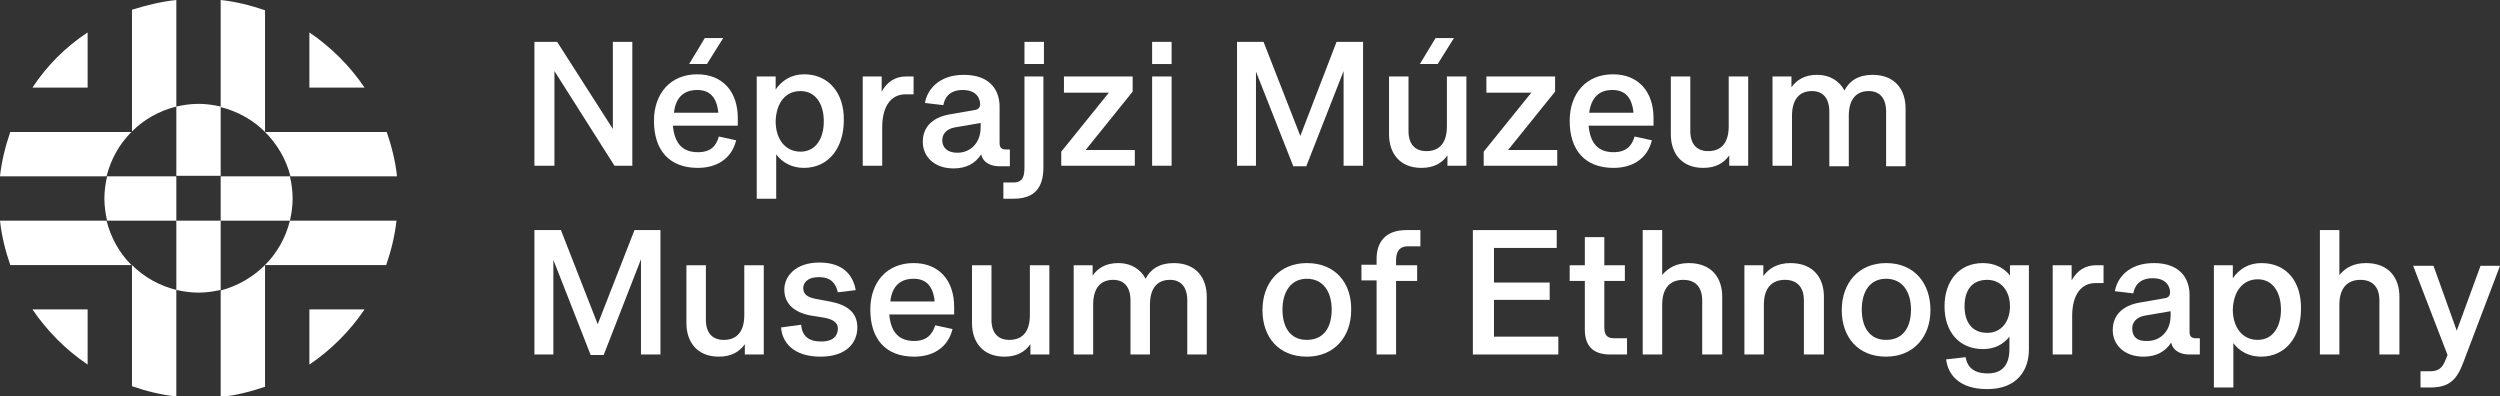 <svg version="1.1" id="Layer_1" xmlns:x="ns_extend;" xmlns:i="ns_ai;" xmlns:graph="ns_graphs;" xmlns="http://www.w3.org/2000/svg" xmlns:xlink="http://www.w3.org/1999/xlink" x="0px" y="0px" viewBox="0 0 462.2 73.3" style="enable-background:new 0 0 462.2 73.3;" xml:space="preserve">
 <rect x="0" y="0" width="462.2" height="73.3" fill="#333333" stroke="none"/>
 <style type="text/css">
  .st0{fill:#FFFFFF;}
	.st1{fill-rule:evenodd;clip-rule:evenodd;fill:#FFFFFF;}
 </style>
 <g id="Logo-gorbe">
  <g id="Medium-Primary-Text-Dark" transform="translate(49.304, 5.538)">
   <polygon id="Path" class="st0" points="49.5,2.2 49.5,25.1 53.2,25.1 53.2,7.6 64.3,25.1 67.6,25.1 67.6,2.2 64,2.2 64,18.3 
			53.7,2.2 		">
   </polygon>
   <path id="Shape" class="st0" d="M81,1.5l-2.9,4.8h3.3l3-4.8H81z M79.7,22.6c-2.8,0-4.3-1.6-4.6-4.9h12v-1.4c0-4.9-2.8-8.1-7.5-8.1
			c-5,0-8,3.6-8,8.6c0,5.4,2.8,8.7,8.1,8.7c3.3,0,6.2-1.5,7.1-5.1l-3.2-0.7C83.1,21.4,82.2,22.6,79.7,22.6z M79.6,11.1
			c2.2,0,3.6,1.2,3.9,4.2h-8.2C75.6,12.5,77.1,11.1,79.6,11.1z">
   </path>
   <path id="Shape_1_" class="st0" d="M99.4,8.2c-2.4,0-4.1,1.1-5.3,2.8V8.6h-3.5v22.6h3.6V23c1.1,1.5,2.9,2.5,5.1,2.5
			c4.6,0,7.4-3.7,7.4-8.8C106.8,11.7,103.9,8.2,99.4,8.2z M98.7,11.3c2.8,0,4.3,2.4,4.3,5.6c0,3.2-1.5,5.6-4.3,5.6
			c-2.9,0-4.6-2.4-4.6-5.6C94.2,13.6,95.8,11.3,98.7,11.3z">
   </path>
   <path id="Path_1_" class="st0" d="M110.2,8.6v16.5h3.6v-7.1c0-4,1.7-6.1,4.3-6.1h1.5V8.6h-1.4c-2,0-3.5,1-4.5,2.8V8.6H110.2z">
   </path>
   <path id="Shape_2_" class="st0" d="M137.4,25.1v-3h-0.7c-0.9,0-1.2-0.4-1.2-1.2v-6.7c0-3.1-1.8-5.9-6.6-5.9
			c-4.7,0-6.8,2.8-7.2,5.2l3.4,0.4c0.2-1.1,0.9-2.8,3.6-2.8c2.8,0,3.2,1.9,3.2,2.6c0,0.5-0.2,1-1,1.1l-4.6,0.8c-2.9,0.5-5,2.1-5,5.1
			c0,2.5,1.9,4.9,5.7,4.9c2.3,0,4-0.9,5.1-2.6c0.4,1.8,2.2,2.2,3.3,2.2H137.4z M124.9,20.4c0-1.1,0.7-2.1,2.4-2.4l4.7-0.8V18
			c0,2.9-1.9,4.7-4.3,4.7C125.8,22.7,124.9,21.7,124.9,20.4z">
   </path>
   <path id="Shape_3_" class="st0" d="M140.1,2.2v4.1h3.6V2.2H140.1z M143.7,8.6h-3.6v16.6c0,1.8-0.2,3-2.1,3h-1.8v3h1.9
			c4.1,0,5.5-2.3,5.5-5.8V8.6z">
   </path>
   <polygon id="Path_2_" class="st0" points="160.5,22.2 151.4,22.2 160.1,11.4 160.1,8.6 147.4,8.6 147.4,11.6 155.7,11.6 
			146.9,22.5 146.9,25.1 160.5,25.1 		">
   </polygon>
   <path id="Shape_4_" class="st0" d="M163.7,2.2v4.1h3.6V2.2H163.7z M163.7,8.6v16.5h3.6V8.6H163.7z">
   </path>
   <polygon id="Path_3_" class="st0" points="179.4,2.2 179.4,25.1 182.9,25.1 182.9,7.7 189.8,25.2 192.2,25.2 199.1,7.6 
			199.1,25.1 202.7,25.1 202.7,2.2 197.8,2.2 191.1,19.6 184.3,2.2 		">
   </polygon>
   <path id="Shape_5_" class="st0" d="M216.1,1.5l-2.9,4.8h3.3l3-4.8H216.1z M221.8,25.1V8.6h-3.6v9.2c0,3-1.3,4.6-3.8,4.6
			c-2.1,0-3.3-1.3-3.3-3.7V8.6h-3.6v10.7c0,3.4,1.9,6.2,6,6.2c2.3,0,3.8-0.9,4.8-2.3v1.9H221.8z">
   </path>
   <polygon id="Path_4_" class="st0" points="238.6,22.2 229.5,22.2 238.2,11.4 238.2,8.6 225.5,8.6 225.5,11.6 233.8,11.6 225,22.5 
			225,25.1 238.6,25.1 		">
   </polygon>
   <path id="Shape_6_" class="st0" d="M249,22.6c-2.8,0-4.3-1.6-4.6-4.9h12v-1.4c0-4.9-2.8-8.1-7.5-8.1c-5,0-8,3.6-8,8.6
			c0,5.4,2.8,8.7,8.1,8.7c3.3,0,6.2-1.5,7.1-5.1l-3.2-0.7C252.4,21.4,251.4,22.6,249,22.6z M248.8,11.1c2.2,0,3.6,1.2,3.9,4.2h-8.2
			C244.9,12.5,246.3,11.1,248.8,11.1z">
   </path>
   <path id="Path_5_" class="st0" d="M273.9,25.1V8.6h-3.6v9.2c0,3-1.3,4.6-3.8,4.6c-2.1,0-3.3-1.3-3.3-3.7V8.6h-3.6v10.7
			c0,3.4,1.9,6.2,6,6.2c2.3,0,3.8-0.9,4.8-2.3v1.9H273.9z">
   </path>
   <path id="Path_6_" class="st0" d="M292.5,25.1v-9.2c0-3,1.3-4.6,3.7-4.6c2,0,3.2,1.3,3.2,3.8v10.1h3.6V14.5c0-3.4-1.9-6.2-6.1-6.2
			c-2.6,0-4.3,1.1-5.2,2.9c-0.9-1.7-2.6-2.9-5.1-2.9c-2.2,0-3.7,0.9-4.7,2.3V8.6h-3.5v16.5h3.6v-9.2c0-3,1.3-4.6,3.7-4.6
			c2,0,3.2,1.3,3.2,3.8v10.1H292.5z">
   </path>
   <polygon id="Path_7_" class="st0" points="49.5,37 49.5,60 53,60 53,42.5 59.9,60.1 62.3,60.1 69.2,42.4 69.2,60 72.8,60 72.8,37 
			68,37 61.2,54.4 54.4,37 		">
   </polygon>
   <path id="Path_8_" class="st0" d="M91.9,60V43.5h-3.6v9.2c0,3-1.3,4.6-3.8,4.6c-2.1,0-3.3-1.3-3.3-3.7V43.5h-3.6v10.7
			c0,3.4,1.9,6.2,6,6.2c2.3,0,3.8-0.9,4.8-2.3V60H91.9z">
   </path>
   <path id="Path_9_" class="st0" d="M109.2,55c0-2.8-1.9-4.2-5.1-4.8l-2.7-0.5c-1.4-0.3-2.2-0.8-2.2-2c0-0.8,0.6-2,2.9-2
			c2.3,0,3.1,1.2,3.5,2.8l3.3-0.4c-0.4-2.3-1.9-5.1-6.7-5.1c-4.5,0-6.5,2.6-6.5,5c0,3.2,2.7,4.4,4.9,4.8l2.5,0.4
			c1.6,0.3,2.5,0.9,2.5,2c0,1.2-0.7,2.4-3.1,2.4c-2.3,0-3.5-1-3.7-3.1L95.1,55c0.2,2.7,2.2,5.4,7.3,5.4
			C107.1,60.4,109.2,57.9,109.2,55z">
   </path>
   <path id="Shape_7_" class="st0" d="M119.7,57.5c-2.8,0-4.3-1.6-4.6-4.9h12v-1.4c0-4.9-2.8-8.1-7.5-8.1c-5,0-8,3.6-8,8.6
			c0,5.4,2.8,8.7,8.1,8.7c3.3,0,6.2-1.5,7.1-5.1l-3.2-0.7C123.1,56.2,122.1,57.5,119.7,57.5z M119.6,46c2.2,0,3.6,1.2,3.9,4.2h-8.2
			C115.6,47.4,117.1,46,119.6,46z">
   </path>
   <path id="Path_10_" class="st0" d="M144.7,60V43.5h-3.6v9.2c0,3-1.3,4.6-3.8,4.6c-2.1,0-3.3-1.3-3.3-3.7V43.5h-3.6v10.7
			c0,3.4,1.9,6.2,6,6.2c2.3,0,3.8-0.9,4.8-2.3V60H144.7z">
   </path>
   <path id="Path_11_" class="st0" d="M163.3,60v-9.2c0-3,1.3-4.6,3.7-4.6c2,0,3.2,1.3,3.2,3.8V60h3.6V49.3c0-3.4-1.9-6.2-6.1-6.2
			c-2.6,0-4.3,1.1-5.2,2.9c-0.9-1.7-2.6-2.9-5.1-2.9c-2.2,0-3.7,0.9-4.7,2.3v-1.9h-3.5V60h3.6v-9.2c0-3,1.3-4.6,3.7-4.6
			c2,0,3.2,1.3,3.2,3.8V60H163.3z">
   </path>
   <path id="Shape_8_" class="st0" d="M192.3,43.1c-5.1,0-8.2,3.7-8.2,8.7c0,5,3,8.6,8.2,8.6c5.1,0,8.2-3.7,8.2-8.6
			C200.6,46.8,197.6,43.1,192.3,43.1z M192.3,46c3.1,0,4.6,2.5,4.6,5.7c0,3.2-1.4,5.6-4.6,5.6c-3.1,0-4.5-2.4-4.5-5.6
			C187.8,48.5,189.3,46,192.3,46z">
   </path>
   <path id="Path_12_" class="st0" d="M205.2,60h3.6V46.4h3.9v-2.9h-3.9v-0.9c0-1.3,0.4-2.6,2.2-2.6h2.3v-3h-2.6
			c-4.1,0-5.5,2.5-5.5,5.3v1.1h-2.8v2.9h2.8V60z">
   </path>
   <polygon id="Path_13_" class="st0" points="223,37 223,60 238.8,60 238.8,56.7 226.9,56.7 226.9,49.9 237.2,49.9 237.2,46.7 
			226.9,46.7 226.9,40.3 238.5,40.3 238.5,37 		">
   </polygon>
   <path id="Path_14_" class="st0" d="M240.9,46.4h2.8v9c0,2.8,1.3,4.6,4.7,4.6h3.1v-3h-2.4c-1.4,0-1.8-0.7-1.8-2.1v-8.5h3.8v-2.9
			h-3.8v-5.2h-3.6v5.2h-2.8V46.4z">
   </path>
   <path id="Path_15_" class="st0" d="M269.1,60V49.3c0-3.4-1.9-6.2-6.2-6.2c-2.3,0-3.8,0.9-4.9,2.2V37h-3.6v23h3.6v-9.2
			c0-3,1.4-4.6,3.9-4.6c2.2,0,3.5,1.3,3.5,3.8V60H269.1z">
   </path>
   <path id="Path_16_" class="st0" d="M287.9,60V49.3c0-3.4-1.9-6.2-6.2-6.2c-2.4,0-4,1-5,2.4v-2h-3.5V60h3.6v-9.2
			c0-3,1.4-4.6,3.9-4.6c2.2,0,3.5,1.3,3.5,3.8V60H287.9z">
   </path>
   <path id="Shape_9_" class="st0" d="M299.4,43.1c-5.1,0-8.2,3.7-8.2,8.7c0,5,3,8.6,8.2,8.6c5.1,0,8.2-3.7,8.2-8.6
			C307.6,46.8,304.6,43.1,299.4,43.1z M299.4,46c3.1,0,4.6,2.5,4.6,5.7c0,3.2-1.4,5.6-4.6,5.6c-3.1,0-4.5-2.4-4.5-5.6
			C294.9,48.5,296.3,46,299.4,46z">
   </path>
   <path id="Shape_10_" class="st0" d="M317.3,59c2.2,0,3.8-0.9,4.9-2.3V59c0,1.8-0.5,4.5-4,4.5c-3.3,0-3.9-1.9-4.1-3l-3.6,0.4
			c0.3,2.7,2.3,5.5,7.6,5.5c5.6,0,7.7-3.6,7.7-7.3V43.5h-3.5v1.9c-1.1-1.4-2.8-2.3-5-2.3c-4.5,0-7.1,3.4-7.1,8
			C310.2,55.8,312.9,59,317.3,59z M318.1,56c-2.9,0-4.2-2.1-4.2-4.9c0-2.9,1.3-4.9,4.2-4.9c2.6,0,4.2,2.1,4.2,4.9
			C322.3,53.9,320.7,56,318.1,56z">
   </path>
   <path id="Path_17_" class="st0" d="M330.2,43.5V60h3.6v-7.1c0-4,1.7-6.1,4.3-6.1h1.5v-3.3h-1.4c-2,0-3.5,1-4.5,2.8v-2.8H330.2z">
   </path>
   <path id="Shape_11_" class="st0" d="M357.4,60v-3h-0.7c-0.9,0-1.2-0.4-1.2-1.2V49c0-3.1-1.8-5.9-6.6-5.9c-4.7,0-6.8,2.8-7.2,5.2
			l3.4,0.4c0.2-1.1,0.9-2.8,3.6-2.8c2.8,0,3.2,1.9,3.2,2.6c0,0.5-0.2,1-1,1.1l-4.6,0.8c-2.9,0.5-5,2.1-5,5.1c0,2.5,1.9,4.9,5.7,4.9
			c2.3,0,4-0.9,5.1-2.6c0.4,1.8,2.2,2.2,3.3,2.2H357.4z M344.9,55.2c0-1.1,0.7-2.1,2.4-2.4l4.7-0.8v0.8c0,2.9-1.9,4.7-4.3,4.7
			C345.7,57.6,344.9,56.6,344.9,55.2z">
   </path>
   <path id="Shape_12_" class="st0" d="M368.8,43.1c-2.4,0-4.1,1.1-5.3,2.8v-2.4H360v22.6h3.6v-8.2c1.1,1.5,2.9,2.5,5.1,2.5
			c4.6,0,7.4-3.7,7.4-8.8C376.2,46.5,373.4,43.1,368.8,43.1z M368.1,46.1c2.8,0,4.3,2.4,4.3,5.6c0,3.2-1.5,5.6-4.3,5.6
			c-2.9,0-4.6-2.4-4.6-5.6C363.6,48.4,365.3,46.1,368.1,46.1z">
   </path>
   <path id="Path_18_" class="st0" d="M394.3,60V49.3c0-3.4-1.9-6.2-6.2-6.2c-2.3,0-3.8,0.9-4.9,2.2V37h-3.6v23h3.6v-9.2
			c0-3,1.4-4.6,3.9-4.6c2.2,0,3.5,1.3,3.5,3.8V60H394.3z">
   </path>
   <path id="Path_19_" class="st0" d="M396.8,43.5l6.4,16.6l-0.5,1.2c-0.5,1.1-1.1,1.8-2.7,1.8h-1.8v3h1.8c3.5,0,4.9-1.4,6.1-4.6
			l6.8-17.9h-3.6l-4.4,12l-4.3-12H396.8z">
   </path>
  </g>
  <path id="Logo" class="st1" d="M24.4,49c2.2,2.2,5,3.8,8.2,4.6l0,19.7c-2.8-0.3-5.6-1-8.2-1.9L24.4,49z M49,49l0,22.5
		c-2.6,0.9-5.4,1.6-8.2,1.9l0-19.7C43.9,52.9,46.8,51.2,49,49z M16.2,57.2l0,10.2c-4-2.7-7.5-6.2-10.2-10.2L16.2,57.2z M57.2,57.2
		l10.2,0c-2.7,4-6.2,7.5-10.2,10.2L57.2,57.2z M40.8,40.8l0,12.8c-1.3,0.3-2.7,0.5-4.1,0.5c-1.4,0-2.8-0.2-4.1-0.5l0-12.8H40.8z
		 M73.3,40.8c-0.3,2.8-1,5.6-1.9,8.2L49,49c2.2-2.2,3.8-5,4.6-8.2L73.3,40.8z M19.7,40.8c0.8,3.2,2.4,6,4.6,8.2L1.9,49
		C1,46.4,0.3,43.6,0,40.8L19.7,40.8z M40.8,32.6l12.8,0c0.3,1.3,0.5,2.7,0.5,4.1c0,1.4-0.2,2.8-0.5,4.1l-12.8,0V32.6z M32.6,32.6
		v8.2l-12.8,0c-0.3-1.3-0.5-2.7-0.5-4.1c0-1.4,0.2-2.8,0.5-4.1L32.6,32.6z M24.3,24.4c-2.2,2.2-3.8,5-4.6,8.2L0,32.6
		c0.3-2.8,1-5.6,1.9-8.2L24.3,24.4z M49,24.4l22.5,0c0.9,2.6,1.6,5.4,1.9,8.2l-19.7,0C52.9,29.4,51.2,26.6,49,24.4z M36.7,19.2
		c1.4,0,2.8,0.2,4.1,0.5l0,12.8h-8.2l0-12.8C33.9,19.4,35.3,19.2,36.7,19.2z M32.6,0l0,19.7c-3.2,0.8-6,2.4-8.2,4.6l0-22.5
		C27,1,29.7,0.3,32.6,0z M40.8,0c2.8,0.3,5.6,1,8.2,1.9l0,22.5c-2.2-2.2-5-3.8-8.2-4.6L40.8,0z M57.2,6c4,2.7,7.5,6.2,10.2,10.2
		l-10.2,0L57.2,6z M16.2,6l0,10.2L6,16.2C8.7,12.1,12.1,8.7,16.2,6z">
  </path>
 </g>
</svg>